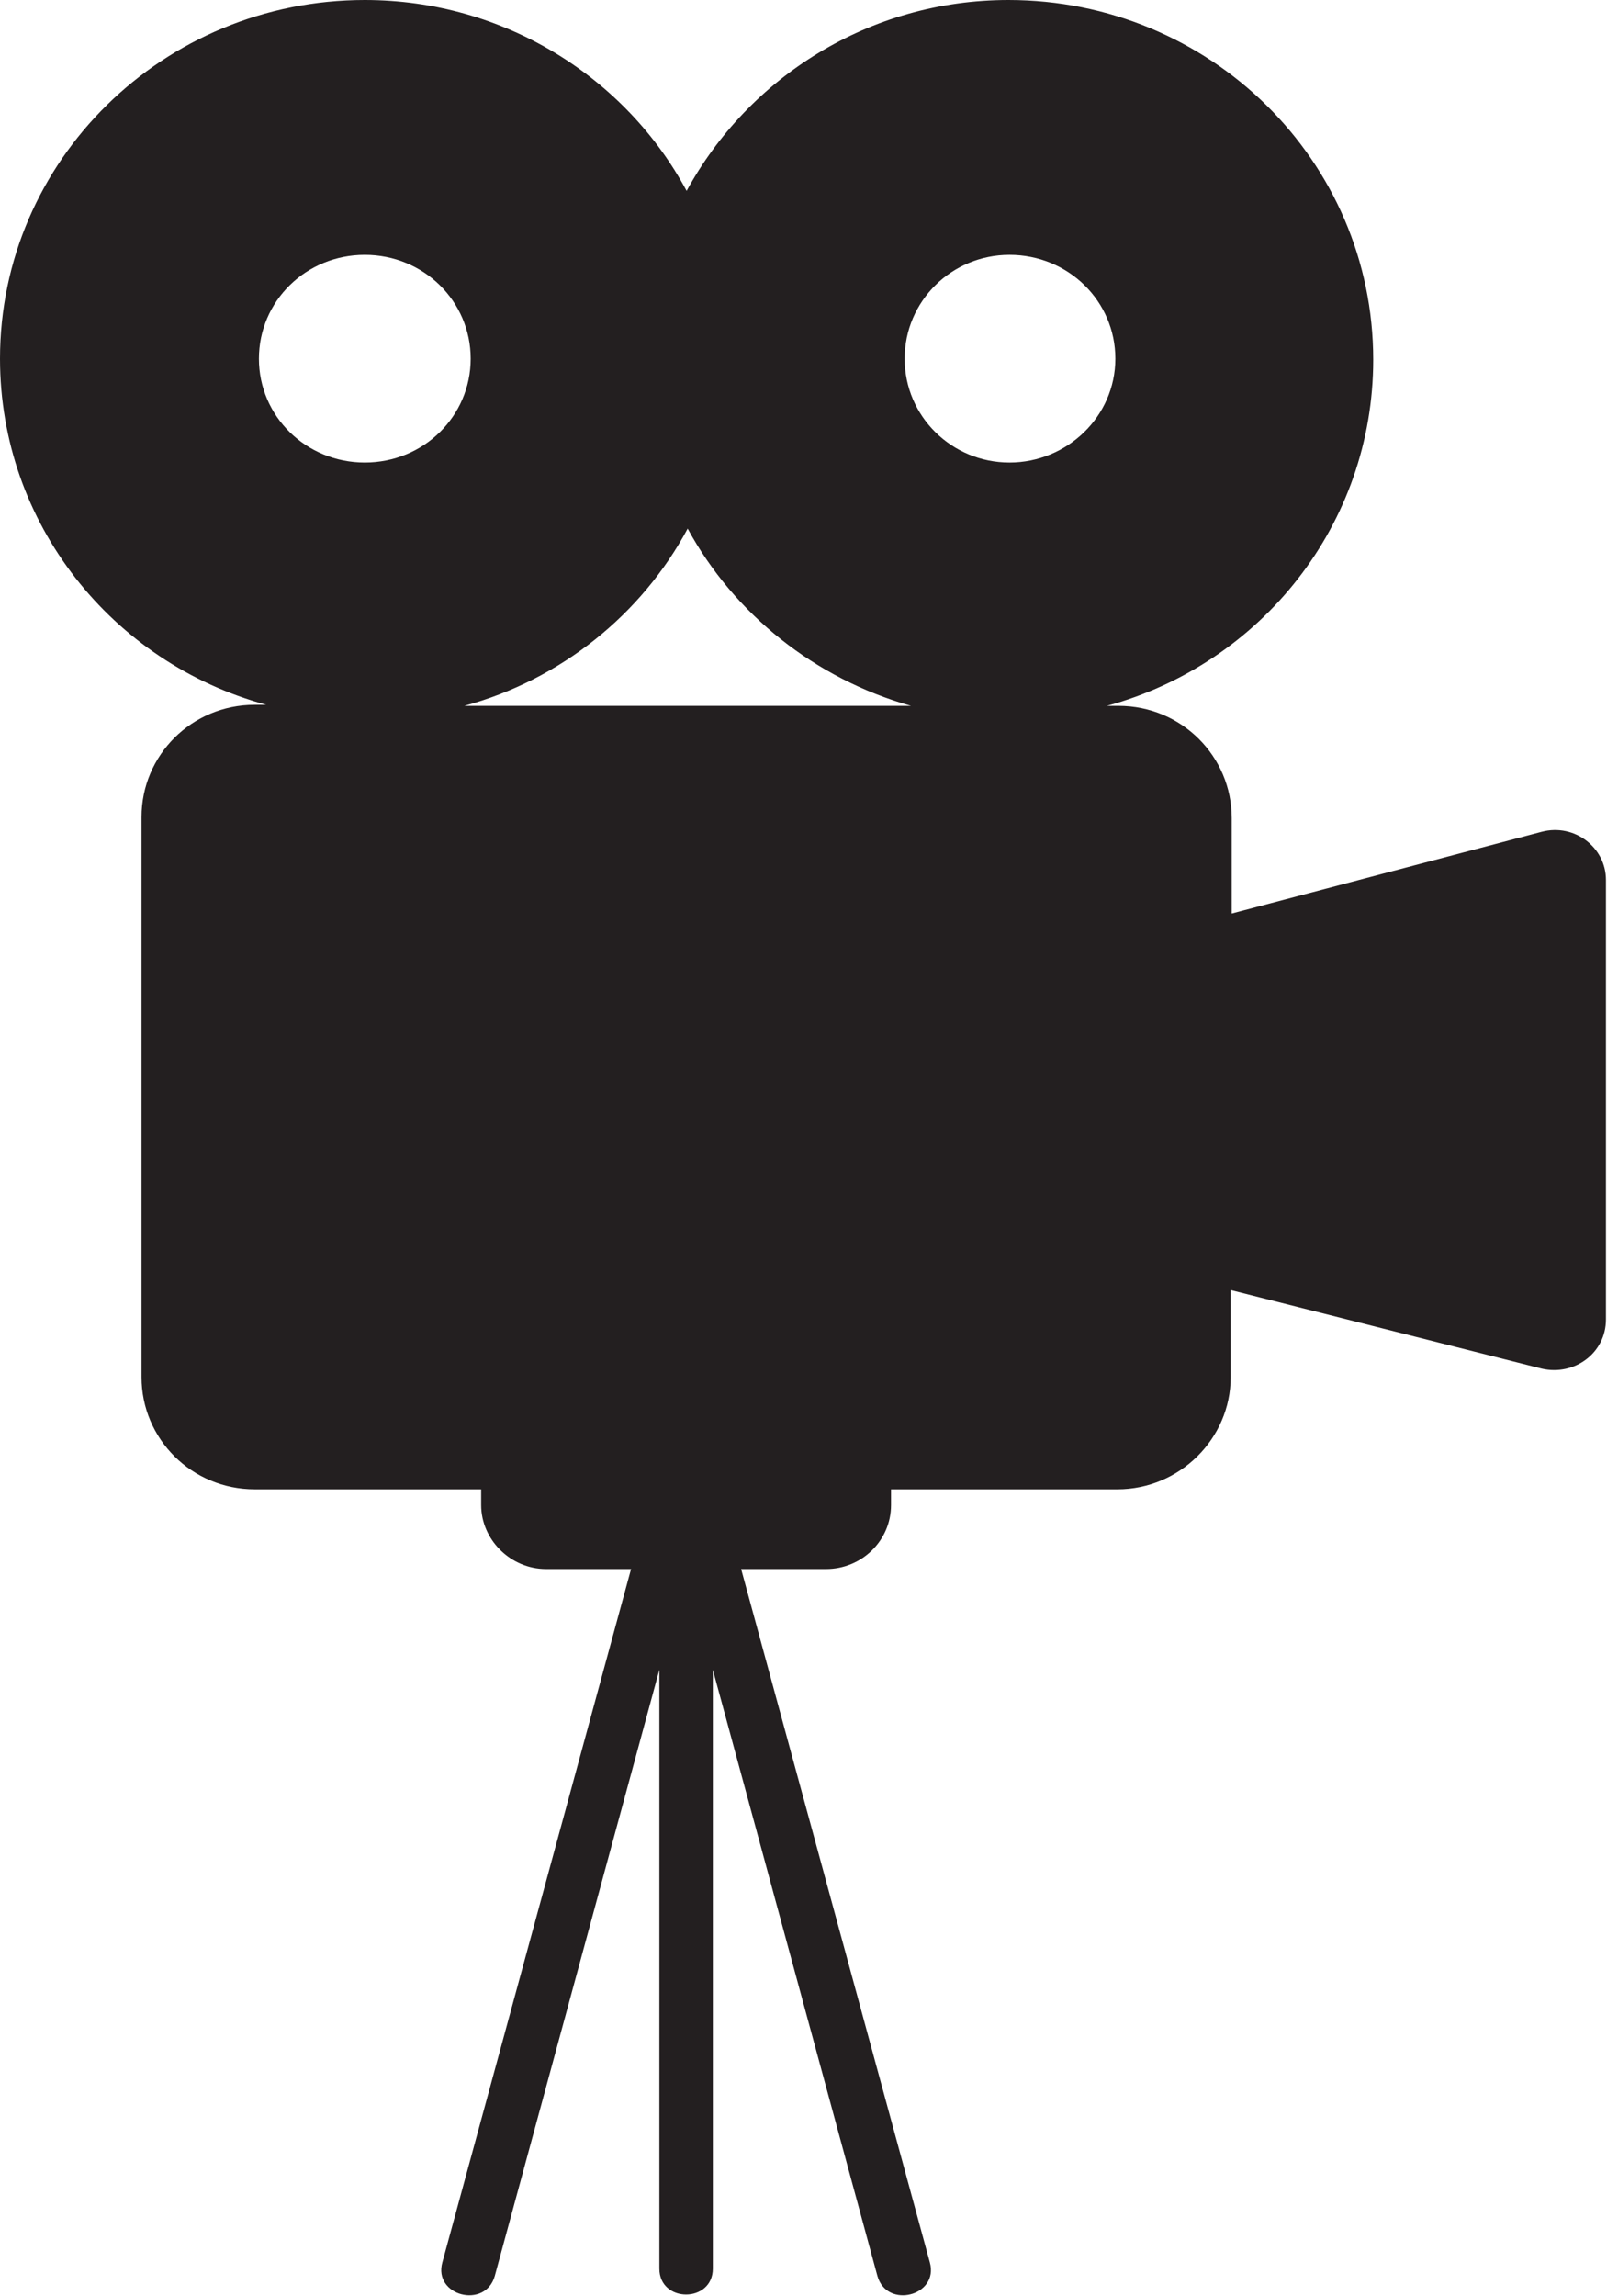 <?xml version="1.0" encoding="UTF-8"?><svg id="Layer_2" xmlns="http://www.w3.org/2000/svg" viewBox="0 0 15.33 21.89"><defs><style>.cls-1{fill:#231f20;}</style></defs><g id="Layer_1-2"><path class="cls-1" d="m3.48,0c1.33,0,2.49.74,3.07,1.82.59-1.08,1.74-1.82,3.07-1.82,1.92,0,3.48,1.53,3.48,3.43,0,1.57-1.07,2.9-2.54,3.3h.11c.6,0,1.08.48,1.08,1.07v.91l2.96-.78c.31-.08.61.15.61.46v4.19c0,.32-.3.54-.61.47l-2.97-.75v.83c0,.59-.49,1.07-1.08,1.07h-2.16v.15c0,.34-.28.61-.62.61h-.81l1.8,6.61c.09.32-.41.45-.5.13l-1.57-5.78v5.71c0,.33-.51.33-.51,0v-5.71l-1.57,5.78c-.09.32-.59.19-.5-.13l1.8-6.61h-.81c-.34,0-.62-.28-.62-.61v-.15h-2.16c-.6,0-1.08-.48-1.08-1.07v-5.34c0-.59.48-1.07,1.08-1.07h.11c-1.47-.4-2.54-1.73-2.54-3.3C0,1.53,1.56,0,3.48,0m5.21,6.73c-.92-.26-1.69-.88-2.13-1.69-.44.82-1.21,1.44-2.13,1.69h4.26Zm.94-4.3c-.55,0-1,.44-1,.99s.45.99,1,.99,1.01-.44,1.01-.99-.45-.99-1.01-.99m-6.15,0c-.56,0-1.01.44-1.01.99s.45.99,1.01.99,1.01-.44,1.01-.99-.45-.99-1.01-.99"/></g></svg>